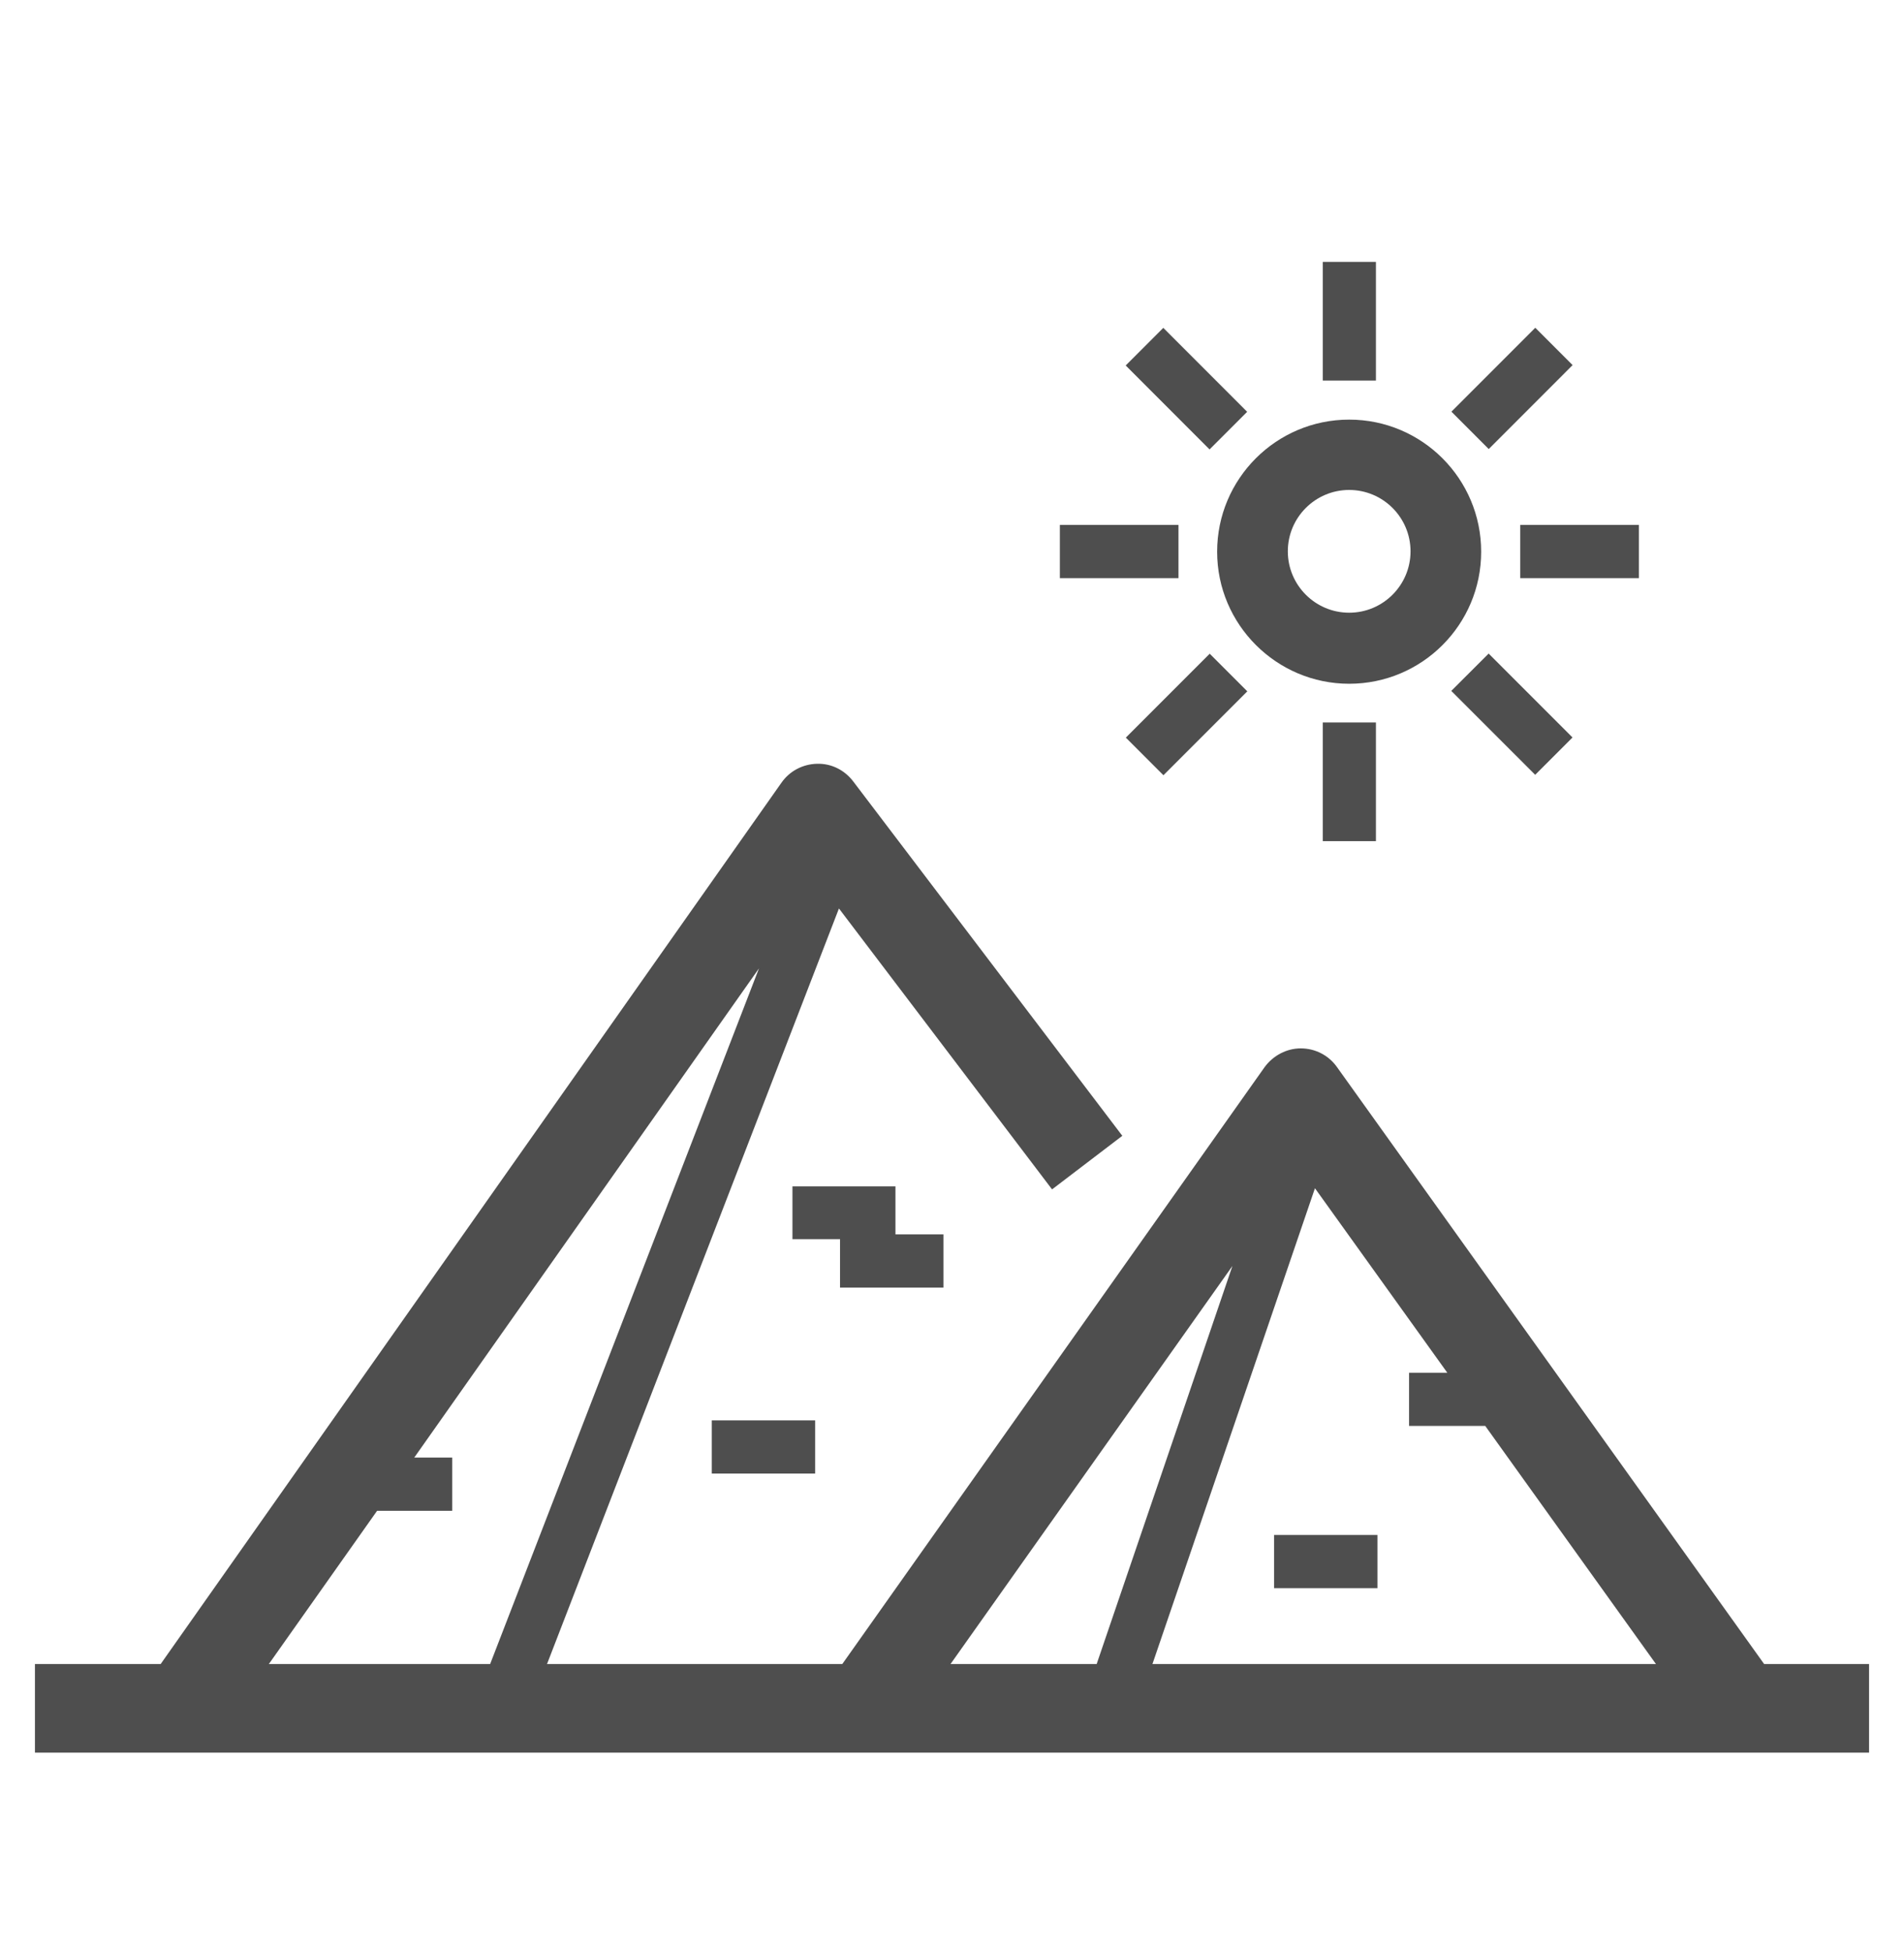 <svg width="40" height="41" viewBox="0 0 40 41" fill="none" xmlns="http://www.w3.org/2000/svg">
<path d="M27.789 5.5H28.906V7.992H27.789V5.5ZM23.649 7.675L24.439 6.885L26.201 8.648L25.411 9.438L23.649 7.675ZM30.492 8.645L32.254 6.883L33.038 7.667L31.276 9.43L30.492 8.645ZM37.062 34.945L28.086 22.406C27.914 22.164 27.633 22.016 27.328 22.016C27.031 22.016 26.75 22.164 26.57 22.406L17.695 34.945H11.492L17.625 19.078L22.102 24.977L23.578 23.852L17.922 16.406C17.742 16.172 17.469 16.031 17.164 16.039C16.867 16.047 16.594 16.188 16.422 16.43L3.375 34.945H0.734V36.805H39.266V34.945H37.062ZM5.648 34.945L7.922 31.727H9.5V30.609H8.703L15.945 20.336L10.297 34.945H5.648ZM19.969 34.945L25.891 26.586L23.039 34.945H19.969ZM24.211 34.945L27.625 24.953L30.406 28.828H29.602V29.945H31.203L34.789 34.945H24.211ZM28.344 14.359C29.875 14.359 31.117 13.117 31.117 11.586C31.117 10.055 29.875 8.812 28.344 8.812C26.812 8.812 25.57 10.055 25.57 11.586C25.57 13.117 26.82 14.359 28.344 14.359ZM28.344 10.289C29.055 10.289 29.633 10.867 29.633 11.578C29.633 12.289 29.055 12.867 28.344 12.867C27.633 12.867 27.055 12.289 27.055 11.578C27.055 10.867 27.633 10.289 28.344 10.289ZM27.789 15.172H28.906V17.664H27.789V15.172ZM30.489 14.509L31.274 13.725L33.036 15.487L32.252 16.271L30.489 14.509ZM22.266 11.023H24.758V12.141H22.266V11.023ZM31.938 11.023H34.43V12.141H31.938V11.023ZM23.652 15.49L25.414 13.728L26.204 14.518L24.442 16.28L23.652 15.49Z" fill="#4E4E4E"/>
<path d="M26.766 32.234H28.938V33.352H26.766V32.234ZM19.82 27.039V25.922H18.812V24.914H16.648V26.023H17.648V27.039H19.82ZM14.953 29.828H17.125V30.945H14.953V29.828Z" fill="#4E4E4E"/>
</svg>
